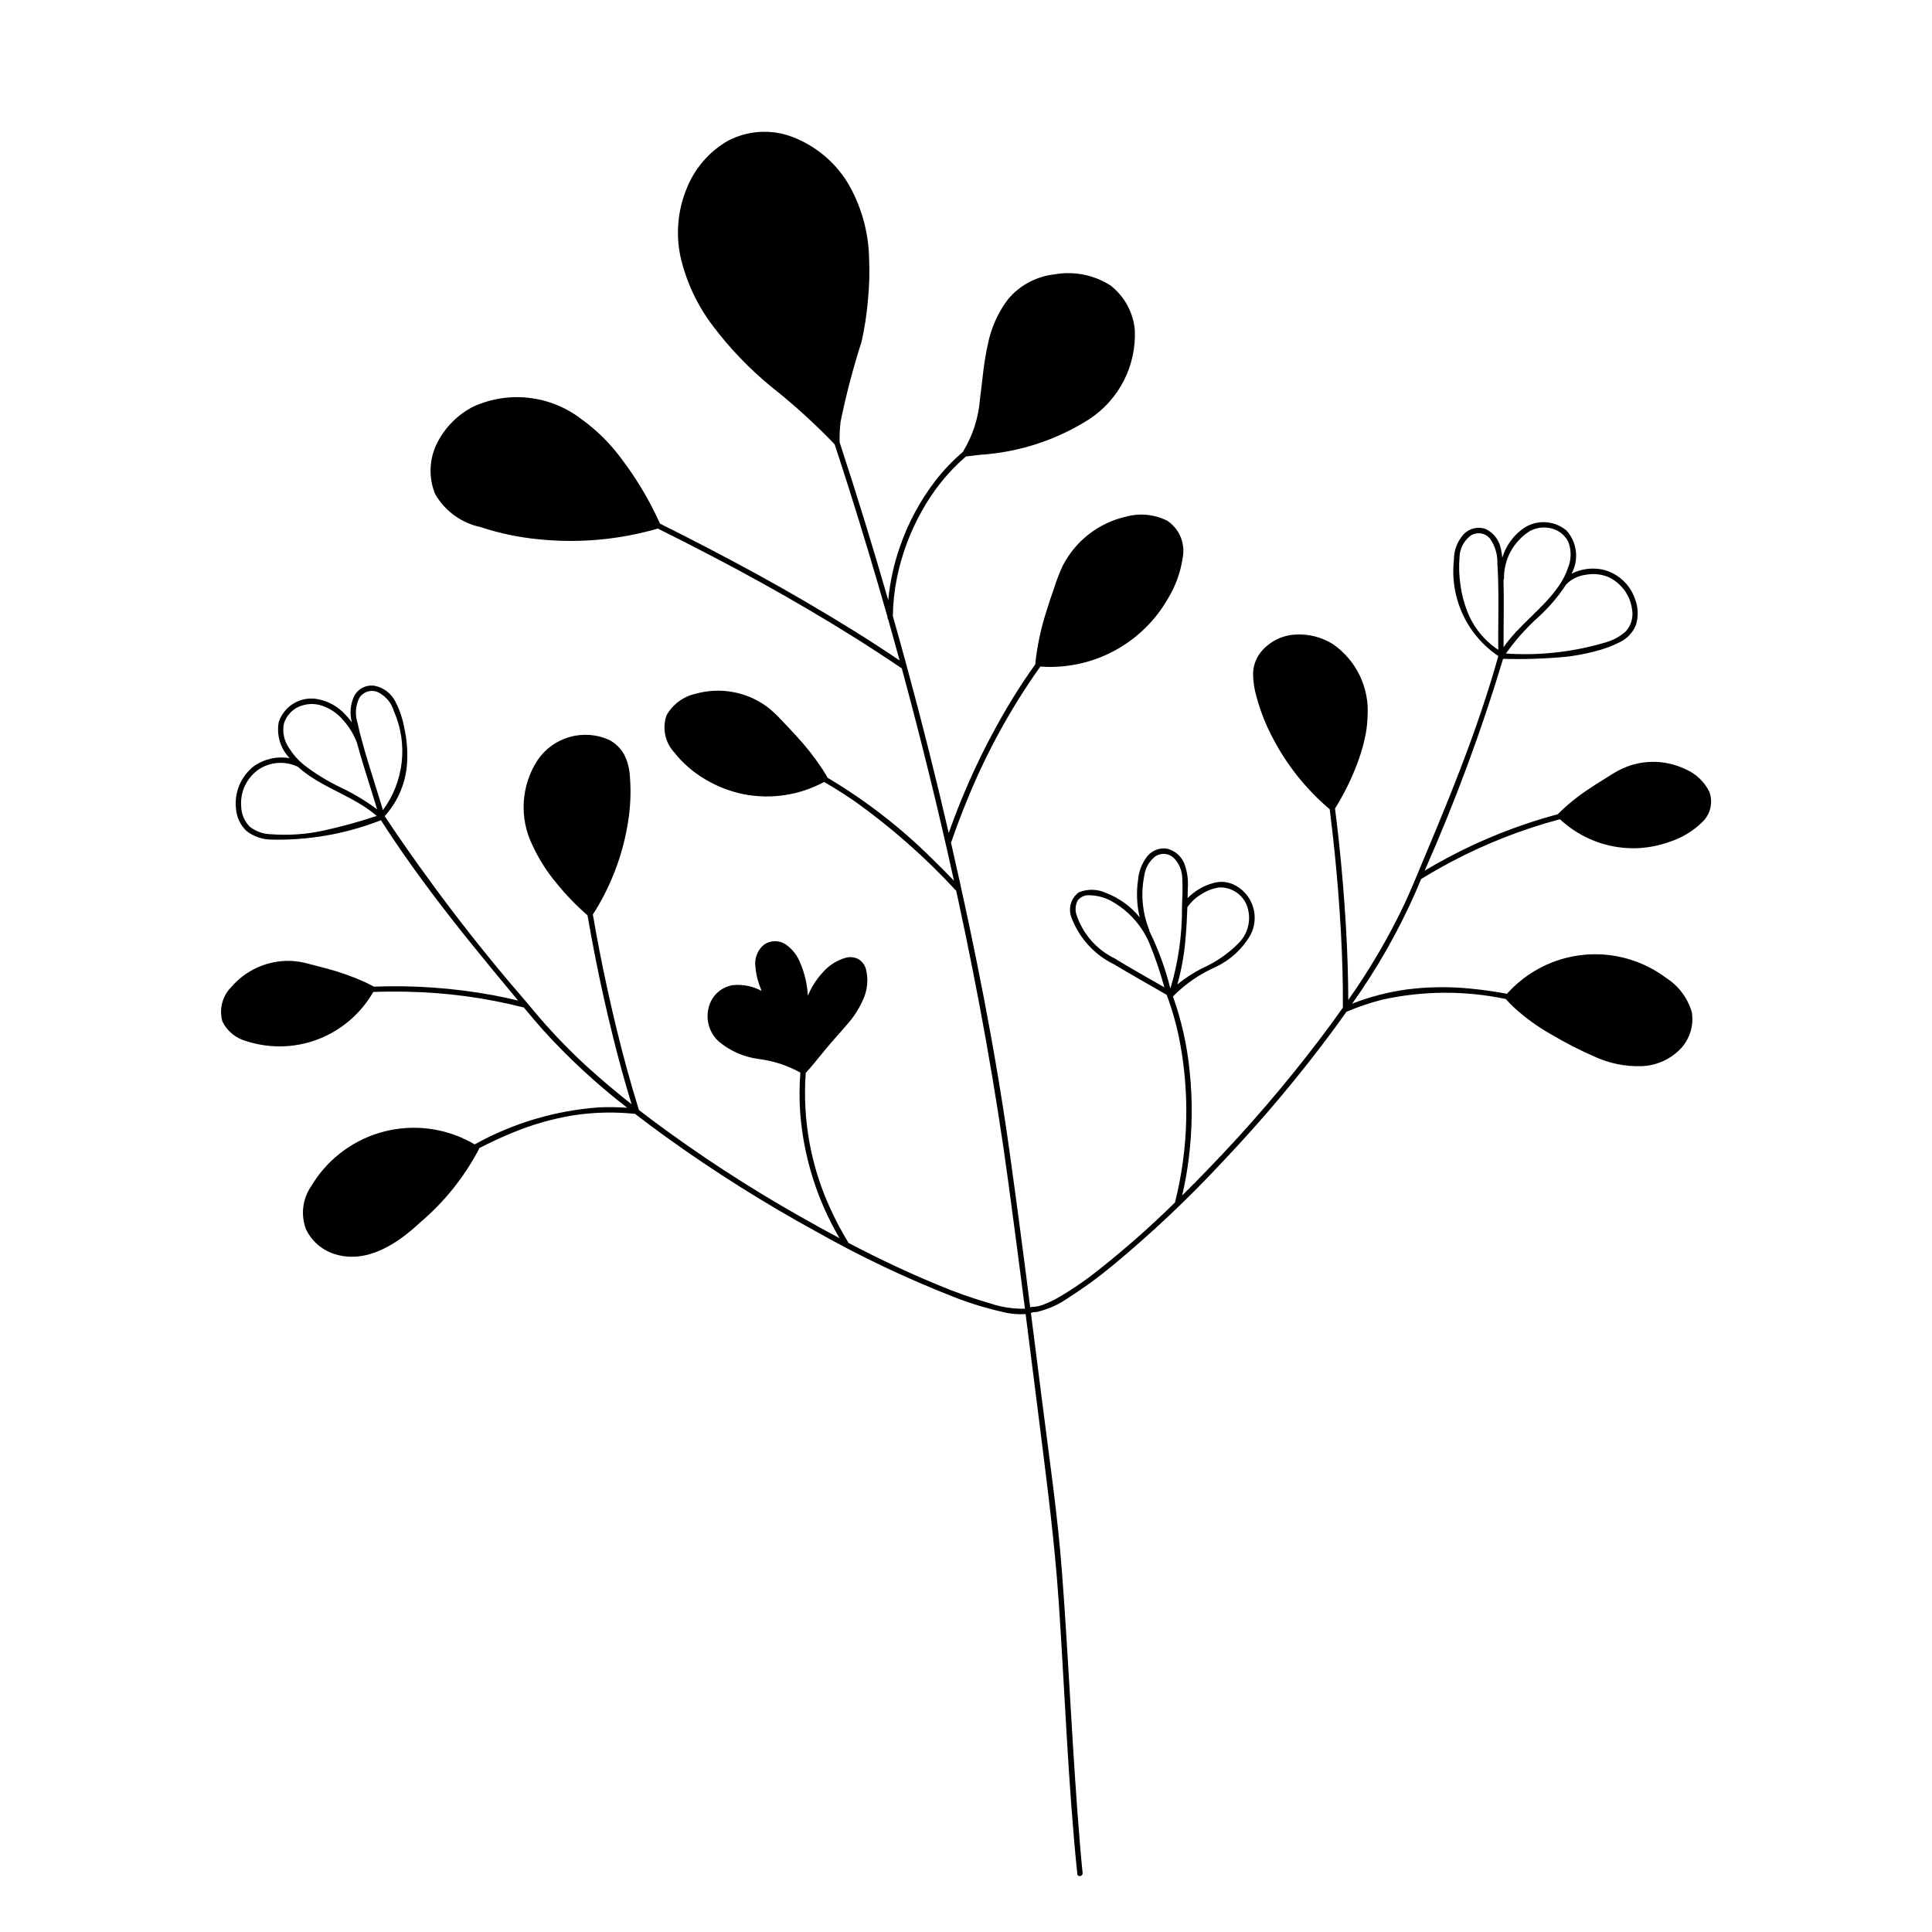 <?xml version="1.0" encoding="UTF-8"?>
<!-- Uploaded to: SVG Repo, www.svgrepo.com, Generator: SVG Repo Mixer Tools -->
<svg fill="#000000" width="800px" height="800px" version="1.1" viewBox="144 144 512 512" xmlns="http://www.w3.org/2000/svg">
 <path d="m205.2 405.69c3.914-4.637 9.734-7.231 15.801-7.043 1.484 0.062 2.961 0.289 4.398 0.676 1.699 0.434 3.398 0.863 5.09 1.328 3.57 0.93 7.055 2.168 10.41 3.699 0.652 0.309 1.293 0.637 1.93 0.977l0.012 0.008 0.258 0.137h0.004c10.598-0.406 21.211 0.355 31.645 2.277 2.195 0.414 4.379 0.883 6.551 1.41-0.781-0.949-1.566-1.895-2.352-2.84-3.566-4.285-7.102-8.594-10.602-12.926-6.891-8.578-13.57-17.336-19.73-26.457-1.246-1.84-2.465-3.699-3.66-5.57h-0.004c-9.352 3.672-19.348 5.414-29.387 5.125-2.269-0.082-4.457-0.879-6.246-2.277-1.59-1.52-2.574-3.566-2.762-5.762-0.539-4.328 1.223-8.629 4.641-11.34 2.769-1.98 6.215-2.769 9.57-2.188-2.453-2.527-3.531-6.078-2.902-9.543 1.441-4.402 5.965-7.016 10.5-6.07 2.695 0.543 5.152 1.918 7.027 3.926 0.672 0.688 1.297 1.418 1.867 2.188-0.645-2.332-0.422-4.82 0.621-7.004 1.074-1.988 3.305-3.059 5.523-2.656 2.305 0.5 4.262 2.004 5.344 4.098 1.168 2.258 1.988 4.684 2.422 7.191 0.602 2.731 0.852 5.519 0.75 8.312-0.141 5.527-2.262 10.82-5.973 14.918l0.023 0.047v-0.004c11.531 17.285 24.148 33.82 37.773 49.512 0.051 0.043 0.094 0.094 0.129 0.152l1.445 1.73h-0.004c4.426 5.312 9.203 10.32 14.309 14.988 3.797 3.457 7.734 6.758 11.762 9.938-1.824-5.941-3.457-11.941-4.957-17.973-1.73-6.977-3.293-13.992-4.684-21.047-0.73-3.68-1.41-7.367-2.043-11.062-2.953-2.559-5.676-5.375-8.133-8.41-2.582-3.059-4.742-6.449-6.422-10.078-3.602-7.266-3.09-15.895 1.352-22.68 2.031-2.965 5.039-5.125 8.5-6.098 3.461-0.973 7.152-0.699 10.43 0.773 1.688 0.895 3.078 2.254 4.008 3.922 0.891 1.816 1.402 3.797 1.496 5.816 0.32 3.918 0.168 7.859-0.445 11.738-1.223 7.996-3.953 15.684-8.043 22.66-0.426 0.723-0.867 1.438-1.328 2.137 1.148 6.727 2.457 13.418 3.922 20.086 1.535 7.019 3.231 14.008 5.129 20.938 0.992 3.617 2.047 7.219 3.164 10.801 1.125 0.871 2.254 1.734 3.391 2.59l0.004 0.004c12.516 9.332 25.605 17.863 39.195 25.547 3.484 1.988 7.004 3.926 10.551 5.816h0.004c-5.984-10.207-9.555-21.652-10.43-33.449-0.227-3.461-0.207-6.938 0.055-10.395l-0.043-0.059c-3.441-1.902-7.215-3.121-11.117-3.594-3.836-0.52-7.449-2.113-10.422-4.59-2.531-2.277-3.574-5.781-2.699-9.07 0.758-3.062 3.266-5.379 6.379-5.894 2.633-0.266 5.281 0.262 7.609 1.516-0.074-0.215-0.148-0.43-0.219-0.645-0.867-2.109-1.359-4.359-1.453-6.641-0.004-1.938 0.875-3.769 2.383-4.988 1.703-1.16 3.934-1.184 5.664-0.062 1.754 1.199 3.106 2.902 3.867 4.887 1.203 2.769 1.895 5.738 2.043 8.754 0.941-2.289 2.281-4.391 3.965-6.207 1.609-1.852 3.719-3.195 6.07-3.875 1.168-0.312 2.41-0.16 3.469 0.422 0.941 0.617 1.621 1.566 1.906 2.652 0.641 2.582 0.414 5.301-0.648 7.738-1.055 2.496-2.516 4.805-4.32 6.824-1.848 2.184-3.809 4.262-5.625 6.477-1.773 2.156-3.504 4.352-5.379 6.422-0.891 12.305 1.336 24.637 6.473 35.859 1.441 3.16 3.07 6.231 4.883 9.195 7.766 4.062 15.684 7.84 23.785 11.16 4.562 1.926 9.238 3.57 14 4.93 2.887 0.953 5.914 1.402 8.957 1.328-1.438-11.191-2.91-22.383-4.418-33.566-3.387-24.969-7.879-49.707-13.188-74.344-0.211-0.973-0.426-1.945-0.637-2.918-0.07-0.039-0.137-0.086-0.191-0.145-7.977-8.629-16.809-16.422-26.359-23.266-2.727-1.898-5.535-3.68-8.418-5.34l-0.012-0.008c-6.519 3.519-14.059 4.668-21.328 3.242-3.606-0.73-7.059-2.07-10.211-3.965-3.148-1.836-5.922-4.246-8.176-7.106-2.449-2.644-3.238-6.422-2.055-9.824 1.637-2.906 4.426-4.984 7.68-5.715 6.539-1.84 13.559-0.559 19.023 3.469 1.344 1.059 2.598 2.227 3.746 3.492 1.27 1.32 2.539 2.648 3.773 4.004 2.613 2.805 4.992 5.82 7.106 9.02 0.484 0.75 0.945 1.512 1.387 2.285 10.164 6.043 19.543 13.324 27.914 21.676 1.887 1.832 3.731 3.703 5.555 5.598-4.156-18.863-8.766-37.621-13.828-56.27-7.969-5.422-16.145-10.543-24.457-15.43-8.48-4.984-17.082-9.75-25.812-14.297-4.766-2.496-9.559-4.941-14.379-7.332h0.004c-10.242 2.965-20.961 3.93-31.566 2.84-5.238-0.492-10.406-1.574-15.402-3.231-5.086-1.074-9.477-4.266-12.07-8.773-1.812-4.461-1.566-9.492 0.664-13.754 2.106-4.035 5.402-7.316 9.449-9.398 4.594-2.09 9.672-2.898 14.688-2.336 5.019 0.562 9.789 2.469 13.812 5.523 4.231 3.023 7.945 6.715 10.996 10.93 3.258 4.32 6.106 8.93 8.516 13.773 0.512 1.027 1 2.062 1.465 3.113 8.676 4.312 17.262 8.793 25.766 13.434 8.676 4.762 17.223 9.75 25.637 14.969 4.082 2.547 8.121 5.168 12.113 7.859-0.992-3.629-2-7.258-3.027-10.879v-0.004c-0.137-0.137-0.211-0.32-0.207-0.516l0.004-0.195c-3.184-11.188-6.527-22.328-10.031-33.418-1.297-4.098-2.613-8.184-3.957-12.266-5.285-5.508-10.945-10.648-16.941-15.375-5.691-4.688-10.812-10.023-15.258-15.906-4.168-5.449-7.117-11.73-8.656-18.418-1.273-5.965-0.738-12.176 1.539-17.836 2.074-5.387 5.914-9.91 10.891-12.828 5.34-2.852 11.648-3.242 17.301-1.074 5.934 2.293 10.973 6.43 14.379 11.801 3.684 6.109 5.703 13.078 5.867 20.211 0.172 3.691 0.074 7.391-0.289 11.066-0.312 3.754-0.879 7.477-1.695 11.152-2.25 6.981-4.109 14.078-5.574 21.262-0.211 1.797-0.293 3.602-0.238 5.41l0.012 0.055c4.539 13.848 8.828 27.773 12.867 41.777v0.004c0.457-4.879 1.512-9.684 3.144-14.305 2.152-6.219 5.289-12.051 9.297-17.273 2.141-2.777 4.562-5.328 7.227-7.606 0.031-0.051 0.074-0.094 0.117-0.133 2.594-4.234 4.144-9.027 4.523-13.98 0.641-4.824 0.98-9.68 2.074-14.434 0.852-4.398 2.707-8.539 5.422-12.098 3.129-3.688 7.555-6.023 12.363-6.527 5.109-0.895 10.375 0.164 14.742 2.965 3.68 2.867 6.008 7.129 6.43 11.773 0.441 9.473-4.156 18.473-12.086 23.672-8.684 5.519-18.617 8.762-28.887 9.422-1.262 0.156-2.523 0.301-3.785 0.445-4.703 4.074-8.652 8.953-11.656 14.406-3.144 5.578-5.387 11.617-6.648 17.895-0.66 3.297-1.02 6.644-1.062 10.008 1.238 4.356 2.453 8.719 3.641 13.086 0.039 0.078 0.062 0.164 0.066 0.25 3.984 14.641 7.684 29.359 11.105 44.145 4.344-12.344 9.961-24.203 16.754-35.383 1.941-3.168 3.996-6.266 6.164-9.289 0.484-4.695 1.453-9.332 2.883-13.828 0.672-2.199 1.41-4.375 2.168-6.547h0.004c0.613-1.957 1.352-3.875 2.215-5.738 3.379-6.621 9.523-11.406 16.773-13.055 3.668-1.008 7.578-0.621 10.977 1.09 3.195 2.148 4.801 6.004 4.074 9.789-0.582 3.945-1.973 7.727-4.078 11.113-6.461 11.074-18.328 17.867-31.148 17.828-0.844 0-1.684-0.039-2.523-0.098l-0.004 0.008v-0.004c-0.023 0.062-0.059 0.121-0.105 0.172-7.836 11.055-14.355 22.992-19.418 35.562-1.434 3.5-2.769 7.039-4.008 10.617-0.031 0.094-0.082 0.18-0.145 0.254 0.035 0.164 0.078 0.328 0.113 0.492 6.199 27.105 11.668 54.418 15.496 81.965 1.887 13.582 3.688 27.176 5.406 40.785v-0.004c0.137-0.113 0.312-0.168 0.488-0.152 0.973-0.008 1.938-0.191 2.848-0.539 1.441-0.539 2.84-1.199 4.172-1.973 3.836-2.238 7.5-4.769 10.953-7.562 6.945-5.5 13.59-11.375 19.902-17.594l0.008-0.051h0.004c3.633-14.438 3.961-29.508 0.961-44.09-0.73-3.445-1.699-6.84-2.898-10.152-0.113-0.121-0.172-0.281-0.168-0.445l-0.105-0.277c-4.625-2.715-9.328-5.297-13.914-8.082-5.164-2.496-9.18-6.863-11.246-12.211-1.055-2.445-0.285-5.293 1.855-6.875 2.332-0.965 4.957-0.906 7.242 0.164 3.481 1.336 6.551 3.559 8.902 6.449-0.766-3.258-0.91-6.625-0.426-9.934 0.191-2.316 1.07-4.523 2.523-6.336 1.297-1.531 3.312-2.254 5.285-1.898 1.977 0.527 3.602 1.938 4.406 3.82 0.812 2.133 1.145 4.422 0.965 6.695-0.016 0.855-0.031 1.715-0.051 2.57 1.875-1.918 4.234-3.301 6.824-4 1.535-0.449 3.176-0.41 4.684 0.121 1.648 0.617 3.094 1.672 4.184 3.055 2.394 3.059 2.758 7.242 0.93 10.668-2.137 3.652-5.32 6.574-9.145 8.387-4.246 1.863-8.102 4.516-11.355 7.82 2.273 6.402 3.762 13.055 4.426 19.816 0.793 7.648 0.719 15.363-0.223 22.992-0.41 3.34-1 6.656-1.762 9.934 2.238-2.215 4.449-4.453 6.629-6.711v-0.004c10.648-10.969 20.625-22.57 29.871-34.742 2.062-2.731 4.09-5.496 6.082-8.301 0.051-6.734-0.156-13.469-0.527-20.188-0.395-7.125-0.957-14.238-1.691-21.34-0.379-3.691-0.801-7.375-1.27-11.055v-0.008c-6.106-5.172-11.168-11.465-14.91-18.539-1.898-3.519-3.391-7.25-4.438-11.109-0.617-2.043-0.941-4.16-0.957-6.293 0.043-1.98 0.703-3.902 1.883-5.492 2.238-2.859 5.594-4.629 9.219-4.856 3.543-0.227 7.066 0.664 10.078 2.539 6.195 4.309 9.676 11.555 9.16 19.082-0.035 1.535-0.191 3.062-0.465 4.57-0.004 0.074-0.016 0.148-0.043 0.219-0.422 2.203-1.012 4.375-1.762 6.492-1.348 3.84-3.051 7.551-5.082 11.078-0.406 0.715-0.832 1.414-1.273 2.109 0.863 6.766 1.574 13.551 2.125 20.355 0.586 7.141 1.02 14.297 1.238 21.457 0.09 2.973 0.141 5.949 0.145 8.922l0.004 0.004c5.688-8.047 10.672-16.562 14.906-25.461 1.922-4.137 3.621-8.379 5.387-12.582 2.125-5.051 4.231-10.113 6.273-15.199 4.094-10.199 7.934-20.508 11.176-31.012 0.707-2.285 1.379-4.582 2.023-6.887h-0.004c-4.09-2.758-7.352-6.578-9.426-11.055-2.074-4.477-2.887-9.438-2.344-14.34-0.035-2.512 0.875-4.949 2.543-6.828 1.523-1.633 3.879-2.188 5.969-1.406 2.07 1.039 3.535 2.992 3.953 5.273 0.172 0.762 0.293 1.535 0.359 2.312 0.867-2.883 2.598-5.434 4.953-7.305 3.531-2.875 8.602-2.832 12.082 0.105 2.809 3.148 3.34 7.719 1.32 11.426 2.519-1.266 5.387-1.656 8.152-1.113 4.074 0.926 7.371 3.914 8.691 7.879 0.824 2.156 0.91 4.527 0.25 6.738-0.789 2.047-2.332 3.707-4.309 4.648-2.137 1.074-4.391 1.898-6.715 2.461-2.449 0.645-4.941 1.113-7.457 1.398-5.566 0.535-11.164 0.719-16.754 0.547-5.754 19.133-12.699 37.883-20.789 56.152 8.512-5.109 17.547-9.281 26.953-12.449 2.746-0.922 5.516-1.758 8.316-2.512 2.426-2.422 5.086-4.594 7.938-6.492 1.379-0.938 2.785-1.828 4.199-2.707 1.352-0.836 2.699-1.719 4.102-2.473l0.004 0.004c5.469-2.848 11.953-2.965 17.52-0.312 2.82 1.176 5.109 3.34 6.445 6.086 1.016 2.848 0.227 6.027-2.004 8.07-2.356 2.281-5.191 4.008-8.301 5.047-3.094 1.141-6.356 1.746-9.648 1.793-7.289 0.043-14.316-2.707-19.645-7.68-0.082 0.039-0.172 0.055-0.262 0.047-10 2.684-19.664 6.492-28.809 11.352-2.574 1.367-5.106 2.82-7.59 4.348-0.043 0.027-0.094 0.051-0.145 0.07-0.449 1.066-0.898 2.129-1.352 3.195h0.004c-4.609 10.504-10.281 20.508-16.938 29.852 4.691-1.832 9.586-3.106 14.578-3.785 5.59-0.707 11.242-0.773 16.848-0.203 3.227 0.305 6.43 0.781 9.617 1.359 5.231-5.863 12.473-9.543 20.293-10.316 7.816-0.773 15.641 1.418 21.918 6.141 3.262 2.098 5.656 5.297 6.754 9.012 0.602 3.602-0.551 7.269-3.098 9.879-2.699 2.734-6.34 4.332-10.18 4.469-4.266 0.145-8.508-0.707-12.391-2.481-3.965-1.727-7.816-3.699-11.535-5.906-3.629-2.035-7.012-4.488-10.07-7.312-0.707-0.672-1.379-1.371-2.027-2.098h-0.004c-10.852-2.281-22.07-2.207-32.891 0.219-3.125 0.805-6.184 1.844-9.152 3.109-0.051 0.031-0.109 0.055-0.168 0.066-0.98 1.383-1.969 2.758-2.965 4.121v0.004c-9.168 12.438-19.102 24.289-29.742 35.488-9.148 9.848-18.93 19.086-29.289 27.652-3.695 3.07-7.578 5.902-11.629 8.48-2.512 1.781-5.344 3.062-8.336 3.781-0.379 0.062-0.762 0.09-1.148 0.09-0.047 0.027-0.098 0.055-0.148 0.074-0.121 0.043-0.242 0.082-0.363 0.121 0.98 7.66 1.953 15.32 2.918 22.98 1.914 15.195 4.152 30.398 5.312 45.672 1.848 24.312 2.785 48.688 4.84 72.984 0.191 2.258 0.398 4.516 0.629 6.773 0.094 0.91-1.312 1.176-1.406 0.262-2.461-23.945-3.293-48.055-4.922-72.066-1.035-15.301-2.988-30.445-4.894-45.66-1.281-10.219-2.574-20.434-3.879-30.652h0.004c-2.121 0.133-4.25-0.074-6.309-0.613-4.426-1.008-8.77-2.356-12.992-4.027-12.332-4.836-24.309-10.523-35.848-17.027-13.836-7.559-27.195-15.961-40.004-25.156-2.809-2.027-5.598-4.106-8.359-6.231-5.598-0.59-11.246-0.438-16.805 0.457-5.508 0.945-10.891 2.516-16.043 4.688-2.875 1.188-5.688 2.523-8.457 3.941-0.004 0.086-0.027 0.172-0.062 0.254-3.93 7.477-9.27 14.121-15.73 19.566-5.902 5.519-14.016 10.91-22.48 8.262v-0.004c-3.352-1.035-6.117-3.426-7.629-6.59-1.434-3.785-0.926-8.031 1.359-11.367 4.047-6.836 10.52-11.902 18.125-14.188 7.609-2.285 15.801-1.629 22.945 1.844 0.777 0.379 1.535 0.793 2.281 1.227l0.027-0.016c10.113-5.617 21.332-8.957 32.871-9.797 2.508-0.109 5.019-0.074 7.523 0.105-8.027-6.203-15.492-13.098-22.309-20.609-1.738-1.949-3.418-3.953-5.086-5.965-10.16-2.59-20.586-3.992-31.07-4.18-2.945-0.066-5.887-0.043-8.832 0.062-3.066 5.332-7.75 9.543-13.371 12.027-6.375 2.793-13.547 3.16-20.172 1.031-2.809-0.727-5.164-2.637-6.445-5.242-0.91-3.195-0.047-6.633 2.262-9.023zm7.477-57.859c-3.262 2.195-5.082 5.984-4.758 9.902 0.051 2.019 0.871 3.941 2.293 5.375 1.625 1.254 3.613 1.945 5.664 1.977 4.652 0.348 9.328 0.02 13.883-0.977 4.762-1.043 9.465-2.34 14.086-3.879-6.144-5.332-14.516-7.391-20.637-12.785-0.082-0.07-0.164-0.148-0.246-0.223l-0.066-0.031-0.004-0.004c-3.289-1.559-7.148-1.316-10.215 0.645zm22.367-12.867v-0.004c-1.473-1.785-3.402-3.137-5.586-3.906-2.07-0.727-4.336-0.633-6.34 0.266-1.852 0.855-3.254 2.453-3.867 4.398-0.465 2.273 0.023 4.637 1.359 6.531 1.035 1.664 2.336 3.148 3.852 4.394 3.129 2.414 6.508 4.484 10.086 6.168 3.301 1.586 6.441 3.484 9.387 5.664-1.449-4.856-3.051-9.668-4.473-14.531-0.316-1.078-0.621-2.16-0.918-3.246-0.816-2.106-2-4.051-3.5-5.738zm13.359-2.449v-0.004c-0.621-2.129-2.066-3.922-4.023-4.969-1.82-0.934-4.055-0.324-5.152 1.406-1.02 2.059-1.191 4.438-0.48 6.625 0.34 1.578 0.734 3.141 1.156 4.699l0.051 0.125v-0.004c0.023 0.066 0.035 0.137 0.043 0.203 0.23 0.848 0.469 1.695 0.711 2.539 1.508 5.211 3.231 10.352 4.773 15.551v0.004c2.746-3.723 4.461-8.102 4.973-12.699 0.512-4.594-0.195-9.246-2.051-13.48zm190.82 50.684c-2.035-1.285-4.391-1.961-6.797-1.953-1.121-0.004-2.18 0.527-2.848 1.434-0.566 1.117-0.688 2.402-0.344 3.606 1.645 5.113 5.305 9.332 10.133 11.684 4.328 2.684 8.797 5.133 13.207 7.688v-0.004c-1.094-3.969-2.418-7.875-3.973-11.688-1.918-4.484-5.199-8.254-9.379-10.766zm23.352 17.406c3.66-1.617 6.977-3.914 9.777-6.769 2.57-2.656 3.363-6.562 2.027-10.012-1.219-2.906-4.109-4.758-7.262-4.648-1.773 0.27-3.469 0.926-4.953 1.934-1.387 0.848-2.578 1.977-3.5 3.312-0.094 2.856-0.242 5.711-0.512 8.555h0.004c-0.332 4.031-1.051 8.023-2.156 11.918 2.031-1.66 4.238-3.098 6.574-4.289zm-5.336-16.176c-0.035-0.133-0.031-0.273 0.012-0.406 0.012-0.402 0.023-0.801 0.035-1.199 0.117-2.023 0.125-4.047 0.023-6.066-0.023-2.016-0.824-3.945-2.238-5.383-1.32-1.27-3.344-1.453-4.875-0.445-1.621 1.25-2.684 3.094-2.949 5.125-0.977 4.82-0.52 9.82 1.312 14.387 0.043 0.113 0.059 0.234 0.047 0.355l0.102 0.172c2.336 4.801 4.16 9.832 5.453 15.008 2.102-6.984 3.137-14.25 3.078-21.547zm112.48-70.25c1.887-0.562 3.625-1.527 5.102-2.828 1.445-1.578 2.07-3.738 1.695-5.844-0.496-3.856-2.992-7.168-6.562-8.707-1.824-0.672-3.797-0.84-5.707-0.477-1.926 0.242-3.719 1.105-5.106 2.461l-0.074 0.07c-2.019 3.102-4.418 5.941-7.141 8.449-3.312 2.957-6.281 6.273-8.855 9.891 8.992 0.602 18.02-0.422 26.648-3.016zm-27.27-16.27c0.168 5.871-0.02 11.742 0.012 17.617 4.113-5.973 10.418-10.156 14.562-16.129 1.113-1.562 1.98-3.285 2.582-5.106 0.836-2.16 0.836-4.551 0.008-6.715-0.887-1.742-2.477-3.023-4.371-3.516-1.941-0.52-4.008-0.285-5.785 0.656-4.336 2.703-6.945 7.473-6.883 12.582 0 0.137-0.047 0.273-0.129 0.383zm-1.633-4.582 0.004 0.004c0.086-2.332-0.59-4.629-1.922-6.547-1.277-1.602-3.582-1.938-5.262-0.762-1.766 1.379-2.816 3.484-2.852 5.727-0.195 2.41-0.113 4.836 0.246 7.227 0.312 2.43 0.926 4.805 1.828 7.078 1.609 4.152 4.473 7.695 8.191 10.145-0.043-4.969 0.078-9.941 0.039-14.91-0.023-2.656-0.094-5.309-0.27-7.957z"/>
</svg>